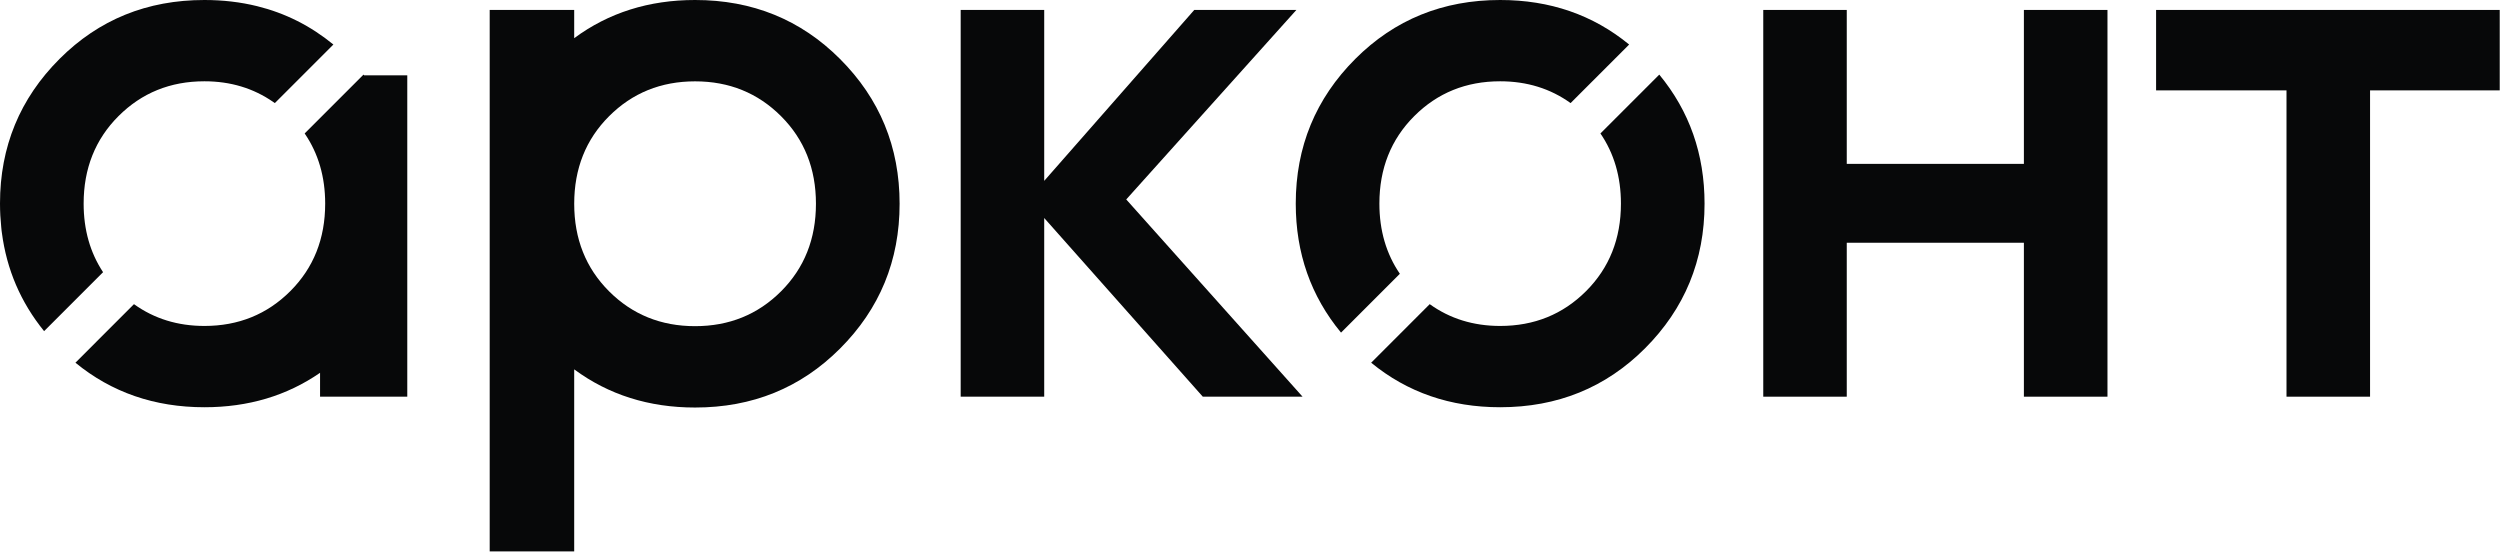 <?xml version="1.0" encoding="UTF-8"?> <svg xmlns="http://www.w3.org/2000/svg" width="1395" height="308" viewBox="0 0 1395 308" fill="none"><path d="M387.85 0C362.1 0 339.62 7.1 320.4 21.3V5.55H273.25V307.67H320.4V266.37V206.1C339.62 220.29 362.1 227.4 387.85 227.4C419.84 227.4 446.79 216.45 468.69 194.55C490.89 172.36 501.98 145.41 501.98 113.7C501.98 82 490.89 55.05 468.69 32.86C446.79 10.96 419.84 0 387.85 0ZM435.84 162.55C422.87 175.52 406.87 182 387.85 182C368.83 182 352.83 175.52 339.86 162.55C326.89 149.58 320.41 133.3 320.41 113.7C320.41 94.1 326.89 77.82 339.86 64.85C352.83 51.88 368.83 45.39 387.85 45.39C406.87 45.39 422.87 51.87 435.84 64.85C448.81 77.82 455.3 94.1 455.3 113.7C455.29 133.3 448.81 149.58 435.84 162.55Z" fill="#070809"></path><path d="M723.38 5.55H666.4L582.67 100.92V5.55H536.06V221.35H582.67V121.65L671.16 221.35H726.83L628.44 111.29L723.38 5.55Z" fill="#070809"></path><path d="M1129.33 91.44H1030.49V5.55H983.9V221.35H1030.49V135.45H1129.33V221.35H1175.97V5.55H1129.33V91.44Z" fill="#070809"></path><path d="M1203.1 5.55V50.43H1275.87V221.35H1322.49V50.43H1394.84V5.55H1203.1Z" fill="#070809"></path><path d="M769.7 113.62C769.7 94.04 776.18 77.76 789.14 64.8C802.1 51.84 818.08 45.36 837.09 45.36C852.08 45.36 865.16 49.46 876.39 57.52L909.06 24.85C888.88 8.29 864.89 0 837.09 0C805.12 0 778.19 10.95 756.3 32.83C734.12 55.01 723.03 81.93 723.03 113.61C723.03 141.22 731.45 165.21 748.29 185.6L781.12 152.77C773.53 141.66 769.7 128.62 769.7 113.62Z" fill="#070809"></path><path d="M893.04 74.46C900.64 85.58 904.48 98.62 904.48 113.62C904.48 133.21 898 149.48 885.04 162.44C872.08 175.4 856.1 181.88 837.09 181.88C822.1 181.88 809.01 177.78 797.78 169.72L765.11 202.39C785.29 218.95 809.28 227.24 837.09 227.24C869.06 227.24 895.98 216.3 917.88 194.41C940.05 172.23 951.14 145.31 951.14 113.62C951.14 86.01 942.71 62.02 925.87 41.63L893.04 74.46Z" fill="#070809"></path><path d="M202.84 41.63L170.01 74.46C170.05 74.51 170.08 74.57 170.11 74.62C177.64 85.7 181.45 98.69 181.45 113.62C181.45 133.21 174.97 149.48 162.01 162.44C149.05 175.4 133.07 181.88 114.06 181.88C99.14 181.88 86.1 177.82 74.91 169.83C74.86 169.79 74.81 169.76 74.76 169.72L42.09 202.39C62.27 218.95 86.26 227.24 114.07 227.24C138.53 227.24 160.03 220.83 178.59 208.02V221.35H227.26V175.71V128.52V116.76V113.44V98.72V42.02H203.17C203.05 41.9 202.95 41.76 202.84 41.63Z" fill="#070809"></path><path d="M46.67 113.62C46.67 94.04 53.15 77.76 66.11 64.8C79.07 51.84 95.05 45.36 114.06 45.36C128.67 45.36 141.46 49.26 152.49 56.92C152.78 57.12 153.07 57.31 153.36 57.52L186.03 24.85C173.35 14.45 159.17 7.31 143.48 3.44C134.2 1.15 124.39 0 114.05 0C82.08 0 55.15 10.95 33.26 32.83C11.1 54.98 0.02 81.87 0 113.5C0 118.05 0.25 122.5 0.7 126.84C0.76 127.45 0.81 128.06 0.88 128.66C0.93 129.05 0.99 129.44 1.04 129.83C3.7 150.37 11.56 168.69 24.61 184.78L57.51 151.88C50.31 140.97 46.67 128.23 46.67 113.62Z" fill="#070809"></path></svg> 